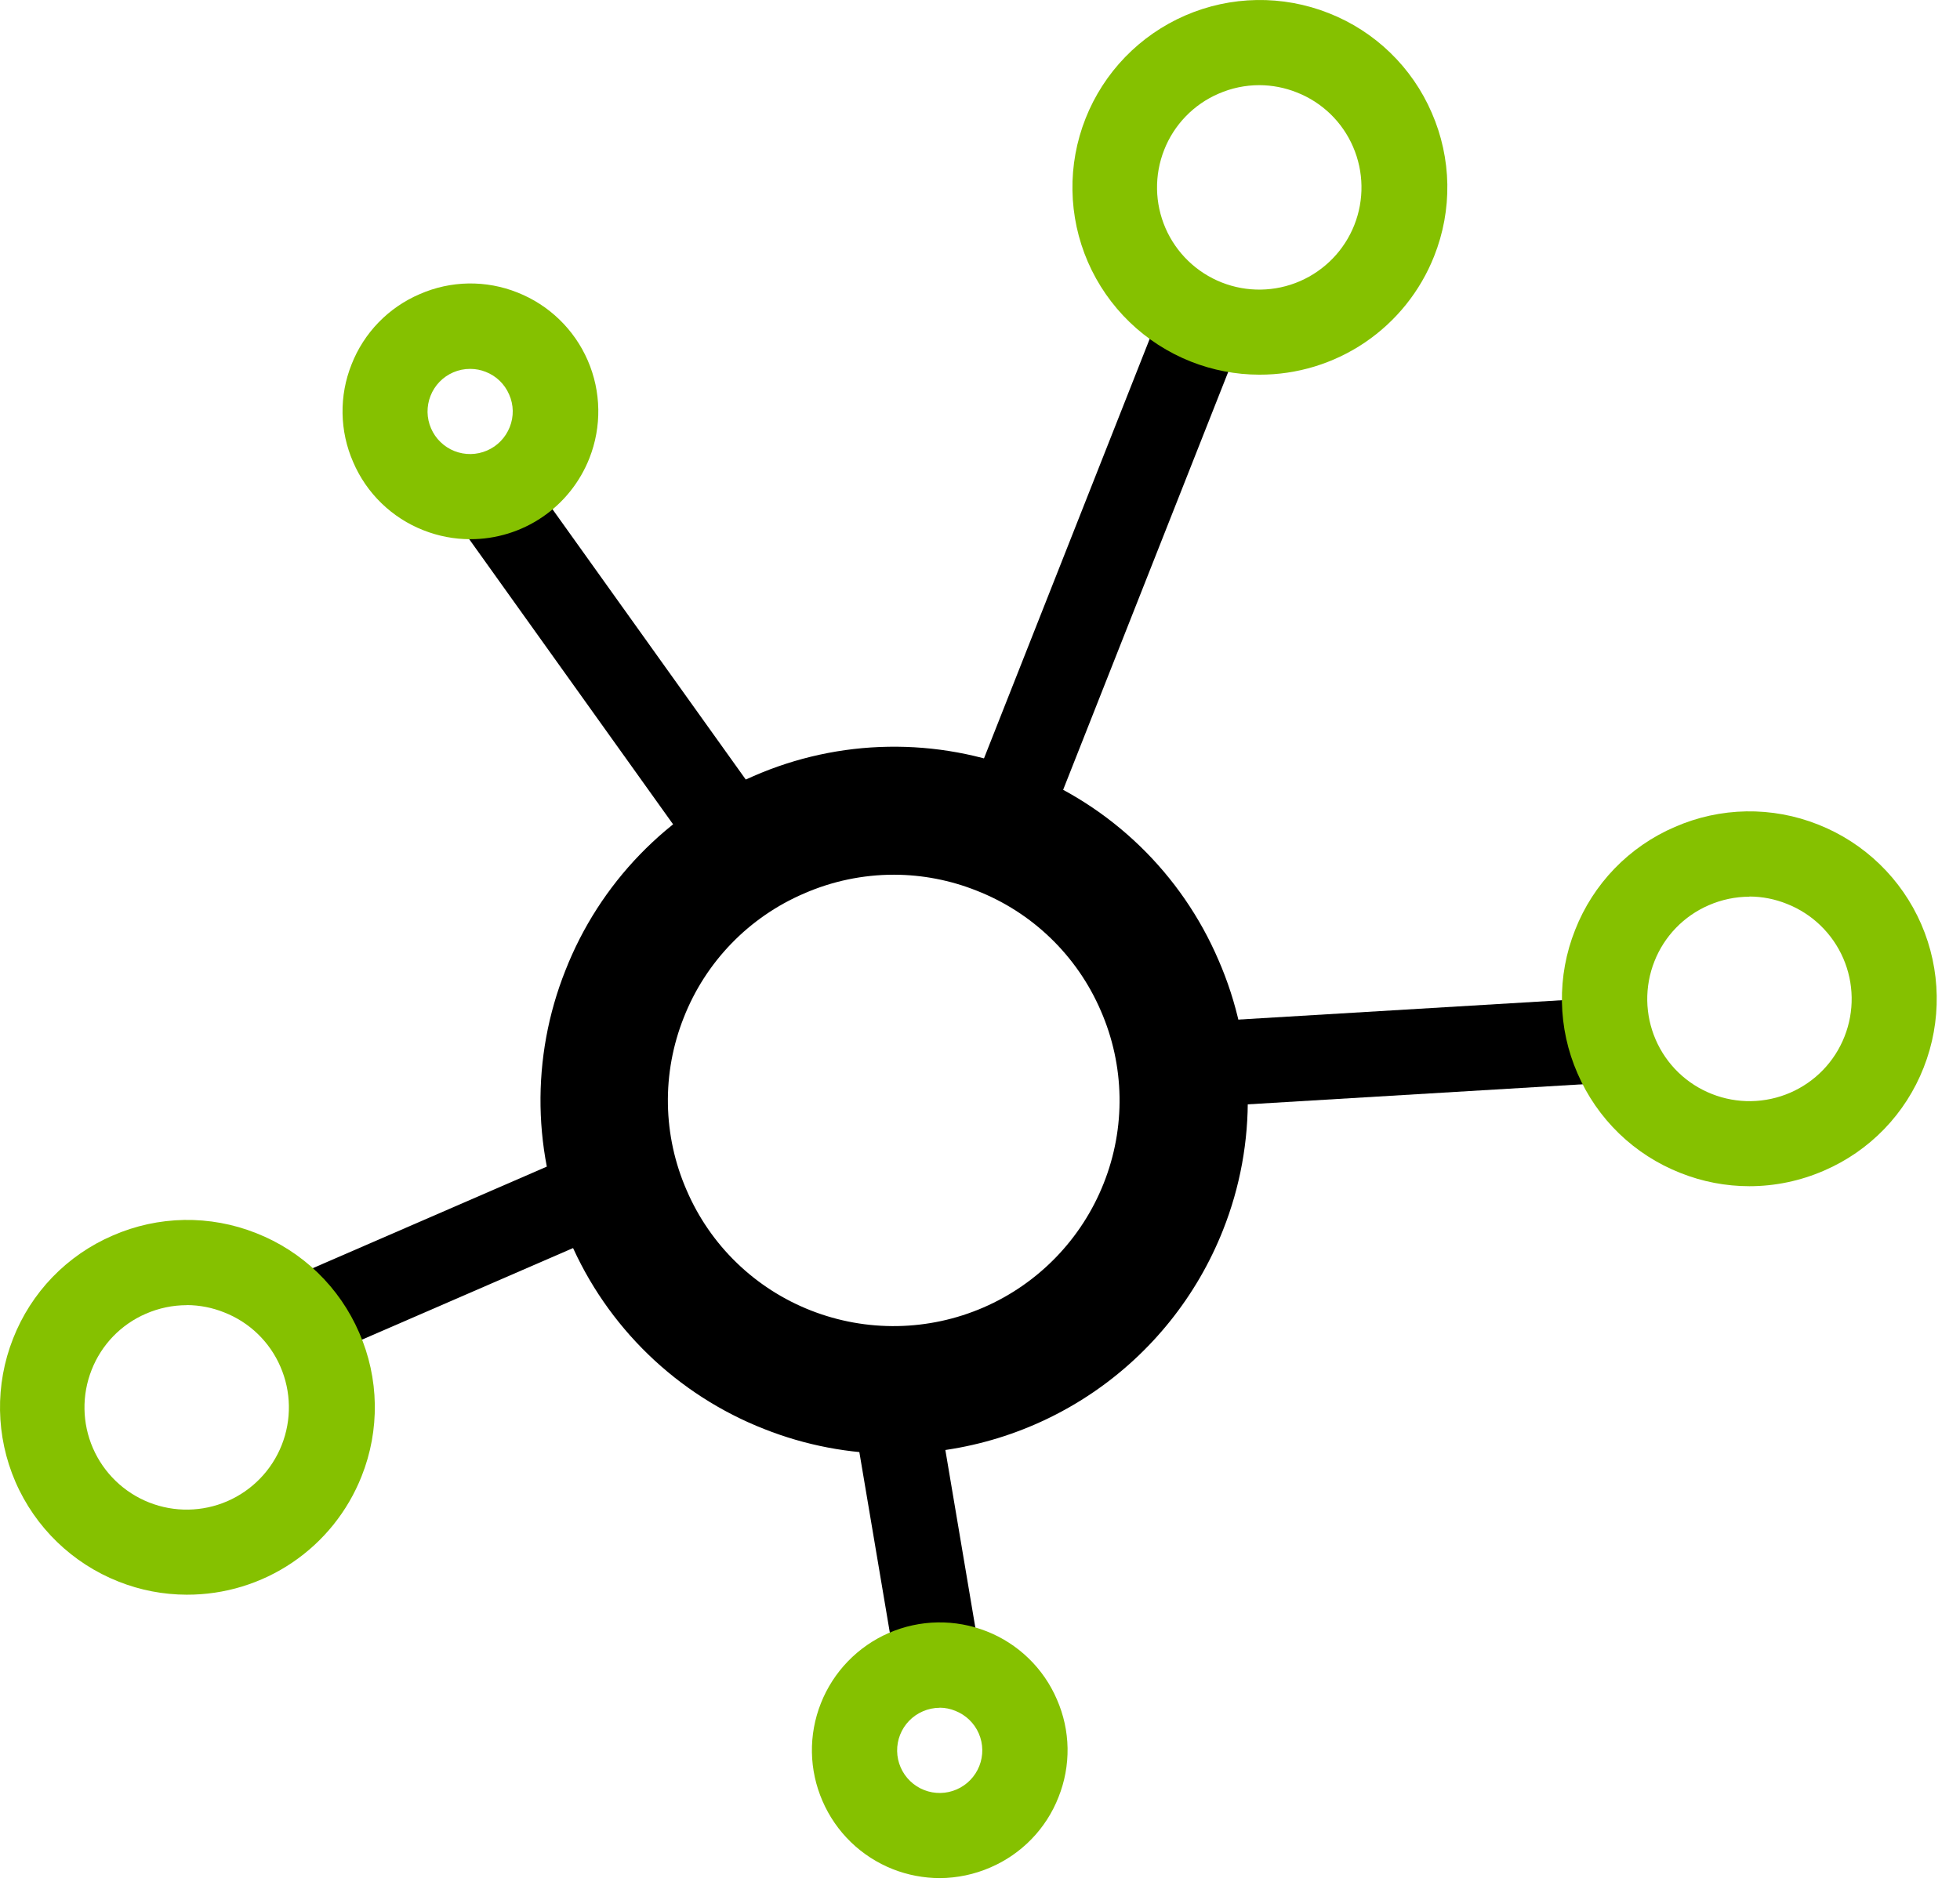 <svg width="83" height="80" viewBox="0 0 83 80" fill="none" xmlns="http://www.w3.org/2000/svg">
<path d="M49.32 12.748L40.709 34.553L44.063 35.878L52.675 14.072L49.32 12.748Z" fill="black"/>
<path d="M67.708 42.272L49.993 43.333L50.209 46.934L67.923 45.872L67.708 42.272Z" fill="black"/>
<path d="M22.294 20.028L19.36 22.125L29.615 36.471L32.549 34.373L22.294 20.028Z" fill="black"/>
<path d="M24.793 48.704L13.073 53.79L14.509 57.099L26.228 52.013L24.793 48.704Z" fill="black"/>
<path d="M39.485 58.17L35.929 58.77L38.042 71.289L41.598 70.689L39.485 58.17Z" fill="black"/>
<path d="M37.846 61.577C35.97 61.577 34.111 61.222 32.367 60.531C30.536 59.813 28.865 58.739 27.451 57.37C26.038 56.002 24.91 54.367 24.133 52.56C23.346 50.758 22.923 48.819 22.89 46.853C22.858 44.887 23.215 42.934 23.942 41.108C24.659 39.277 25.733 37.606 27.101 36.192C28.468 34.779 30.103 33.651 31.909 32.873C33.711 32.085 35.65 31.662 37.616 31.63C39.582 31.597 41.535 31.954 43.361 32.682C45.193 33.4 46.865 34.475 48.278 35.844C49.692 37.213 50.819 38.849 51.596 40.657C52.383 42.459 52.805 44.399 52.838 46.366C52.871 48.332 52.514 50.285 51.787 52.112C50.679 54.905 48.758 57.301 46.272 58.989C43.786 60.676 40.851 61.578 37.846 61.577ZM37.846 37.05C36.538 37.051 35.243 37.323 34.045 37.847C32.891 38.343 31.847 39.062 30.973 39.965C30.099 40.867 29.414 41.933 28.955 43.102C28.491 44.269 28.262 45.517 28.284 46.772C28.305 48.028 28.575 49.267 29.078 50.417C29.574 51.571 30.294 52.616 31.197 53.489C32.1 54.363 33.167 55.048 34.337 55.507C36.695 56.433 39.325 56.387 41.649 55.379C43.974 54.37 45.803 52.481 46.737 50.125C47.202 48.958 47.43 47.711 47.409 46.455C47.388 45.2 47.118 43.961 46.615 42.81C46.118 41.657 45.398 40.613 44.495 39.74C43.593 38.867 42.525 38.182 41.356 37.725C40.245 37.282 39.06 37.053 37.864 37.05H37.846Z" fill="black"/>
<path d="M53.323 15.87C52.335 15.868 51.357 15.681 50.438 15.319C49.468 14.936 48.583 14.366 47.833 13.642C47.084 12.917 46.484 12.052 46.069 11.096C45.654 10.139 45.432 9.111 45.415 8.068C45.397 7.026 45.586 5.99 45.969 5.021C46.352 4.051 46.922 3.167 47.646 2.418C48.371 1.669 49.236 1.07 50.193 0.655C51.149 0.24 52.177 0.018 53.219 0.001C54.262 -0.016 55.297 0.172 56.266 0.556C57.237 0.937 58.122 1.506 58.871 2.231C59.62 2.956 60.218 3.822 60.631 4.779C61.048 5.734 61.272 6.762 61.29 7.804C61.307 8.846 61.117 9.881 60.732 10.85C60.145 12.335 59.124 13.608 57.803 14.504C56.481 15.4 54.92 15.876 53.323 15.87ZM53.323 3.607C52.731 3.608 52.145 3.731 51.603 3.968C51.08 4.193 50.607 4.52 50.212 4.929C49.816 5.338 49.505 5.822 49.298 6.352C48.877 7.419 48.898 8.61 49.355 9.663C49.812 10.715 50.669 11.543 51.736 11.964C52.804 12.386 53.995 12.367 55.048 11.91C56.101 11.453 56.93 10.597 57.352 9.53C57.774 8.462 57.754 7.271 57.298 6.218C57.073 5.696 56.746 5.223 56.337 4.827C55.927 4.432 55.444 4.121 54.914 3.914C54.41 3.713 53.873 3.609 53.33 3.607H53.323Z" fill="#85C100"/>
<path d="M7.905 67.546C6.917 67.544 5.938 67.356 5.02 66.991C3.063 66.218 1.493 64.699 0.655 62.769C-0.182 60.838 -0.218 58.654 0.554 56.697C0.934 55.726 1.502 54.84 2.226 54.091C2.951 53.342 3.817 52.744 4.774 52.333C5.73 51.915 6.759 51.691 7.801 51.673C8.844 51.656 9.88 51.846 10.848 52.231C11.819 52.612 12.704 53.181 13.453 53.905C14.202 54.629 14.8 55.495 15.213 56.452C15.631 57.407 15.855 58.436 15.872 59.478C15.889 60.521 15.7 61.557 15.314 62.526C14.727 64.011 13.707 65.284 12.385 66.18C11.063 67.076 9.502 67.552 7.905 67.546ZM7.905 55.283C7.312 55.284 6.725 55.407 6.181 55.644C5.659 55.868 5.187 56.195 4.792 56.603C4.397 57.012 4.087 57.495 3.88 58.024C3.458 59.092 3.478 60.283 3.934 61.336C4.391 62.389 5.247 63.218 6.315 63.64C7.382 64.062 8.574 64.042 9.627 63.586C10.68 63.129 11.509 62.273 11.931 61.205C12.14 60.676 12.243 60.111 12.233 59.543C12.224 58.974 12.103 58.413 11.876 57.891C11.652 57.369 11.325 56.897 10.917 56.502C10.508 56.106 10.025 55.797 9.496 55.59C8.994 55.387 8.457 55.282 7.916 55.279L7.905 55.283Z" fill="#85C100"/>
<path d="M74.085 50.244C73.085 50.244 72.095 50.055 71.167 49.685C70.197 49.305 69.311 48.736 68.562 48.012C67.813 47.287 67.215 46.422 66.802 45.465C66.384 44.51 66.16 43.481 66.143 42.438C66.126 41.395 66.315 40.36 66.701 39.391C67.081 38.42 67.65 37.534 68.375 36.785C69.1 36.036 69.967 35.438 70.925 35.027C71.88 34.609 72.908 34.385 73.95 34.367C74.992 34.35 76.027 34.54 76.995 34.926C78.952 35.699 80.522 37.218 81.36 39.148C82.197 41.078 82.233 43.263 81.461 45.22C81.081 46.19 80.513 47.076 79.789 47.825C79.064 48.575 78.198 49.172 77.241 49.584C76.245 50.018 75.171 50.243 74.085 50.244ZM74.085 37.981C73.492 37.982 72.907 38.105 72.364 38.341C71.841 38.566 71.369 38.892 70.973 39.301C70.578 39.709 70.267 40.192 70.059 40.722C69.85 41.251 69.747 41.816 69.756 42.385C69.766 42.953 69.887 43.515 70.113 44.037C70.339 44.558 70.665 45.03 71.074 45.425C71.482 45.82 71.965 46.13 72.494 46.338C73.023 46.547 73.588 46.65 74.157 46.641C74.725 46.631 75.287 46.51 75.809 46.284C76.33 46.058 76.802 45.732 77.197 45.323C77.592 44.915 77.902 44.432 78.11 43.903C78.532 42.836 78.512 41.644 78.056 40.591C77.599 39.538 76.743 38.709 75.675 38.287C75.169 38.082 74.627 37.975 74.081 37.974L74.085 37.981Z" fill="#85C100"/>
<path d="M19.913 22.839C19.235 22.838 18.563 22.71 17.932 22.46C17.27 22.201 16.666 21.812 16.155 21.316C15.644 20.821 15.237 20.229 14.957 19.575C14.671 18.924 14.518 18.222 14.506 17.511C14.494 16.8 14.624 16.094 14.888 15.434C15.147 14.771 15.536 14.167 16.031 13.656C16.527 13.145 17.119 12.738 17.774 12.458C18.425 12.172 19.126 12.019 19.837 12.007C20.548 11.996 21.254 12.126 21.914 12.39C23.249 12.917 24.319 13.953 24.89 15.269C25.461 16.585 25.485 18.074 24.959 19.409C24.56 20.422 23.866 21.291 22.965 21.903C22.065 22.515 21.001 22.841 19.913 22.839ZM19.913 15.625C19.664 15.623 19.419 15.674 19.191 15.773C18.753 15.963 18.407 16.32 18.232 16.765C18.145 16.985 18.102 17.22 18.105 17.457C18.109 17.694 18.16 17.928 18.254 18.145C18.348 18.363 18.484 18.559 18.654 18.724C18.824 18.889 19.025 19.019 19.245 19.106C19.466 19.193 19.701 19.236 19.938 19.232C20.175 19.228 20.409 19.177 20.627 19.082C20.844 18.988 21.041 18.852 21.205 18.681C21.37 18.511 21.499 18.309 21.586 18.089C21.674 17.869 21.717 17.634 21.713 17.397C21.708 17.16 21.657 16.927 21.561 16.711C21.468 16.493 21.332 16.296 21.162 16.131C20.992 15.966 20.79 15.837 20.569 15.751C20.363 15.668 20.142 15.625 19.92 15.625H19.913Z" fill="#85C100"/>
<path d="M39.797 79.55C39.116 79.549 38.44 79.421 37.806 79.171C37.145 78.909 36.542 78.52 36.031 78.025C35.52 77.529 35.113 76.939 34.831 76.286C34.547 75.634 34.394 74.933 34.382 74.222C34.371 73.511 34.5 72.805 34.762 72.145C35.023 71.484 35.411 70.881 35.905 70.37C36.399 69.859 36.988 69.45 37.64 69.167C38.292 68.884 38.993 68.732 39.704 68.72C40.414 68.708 41.12 68.836 41.781 69.097C42.443 69.357 43.047 69.746 43.558 70.242C44.069 70.737 44.477 71.329 44.757 71.983C45.042 72.633 45.196 73.334 45.208 74.044C45.219 74.755 45.089 75.46 44.825 76.12C44.566 76.783 44.177 77.388 43.681 77.899C43.186 78.41 42.594 78.818 41.94 79.099C41.264 79.394 40.535 79.547 39.797 79.55ZM39.797 72.336C39.549 72.336 39.303 72.388 39.076 72.488C38.637 72.678 38.292 73.035 38.116 73.48C38.029 73.7 37.987 73.936 37.991 74.172C37.995 74.409 38.045 74.643 38.14 74.861C38.234 75.078 38.371 75.275 38.541 75.439C38.712 75.604 38.913 75.734 39.134 75.82C39.578 75.995 40.074 75.986 40.511 75.795C40.95 75.605 41.295 75.248 41.471 74.803C41.646 74.359 41.639 73.864 41.449 73.425C41.259 72.987 40.902 72.642 40.457 72.466C40.247 72.379 40.021 72.334 39.794 72.332L39.797 72.336Z" fill="#85C100"/>
</svg>

